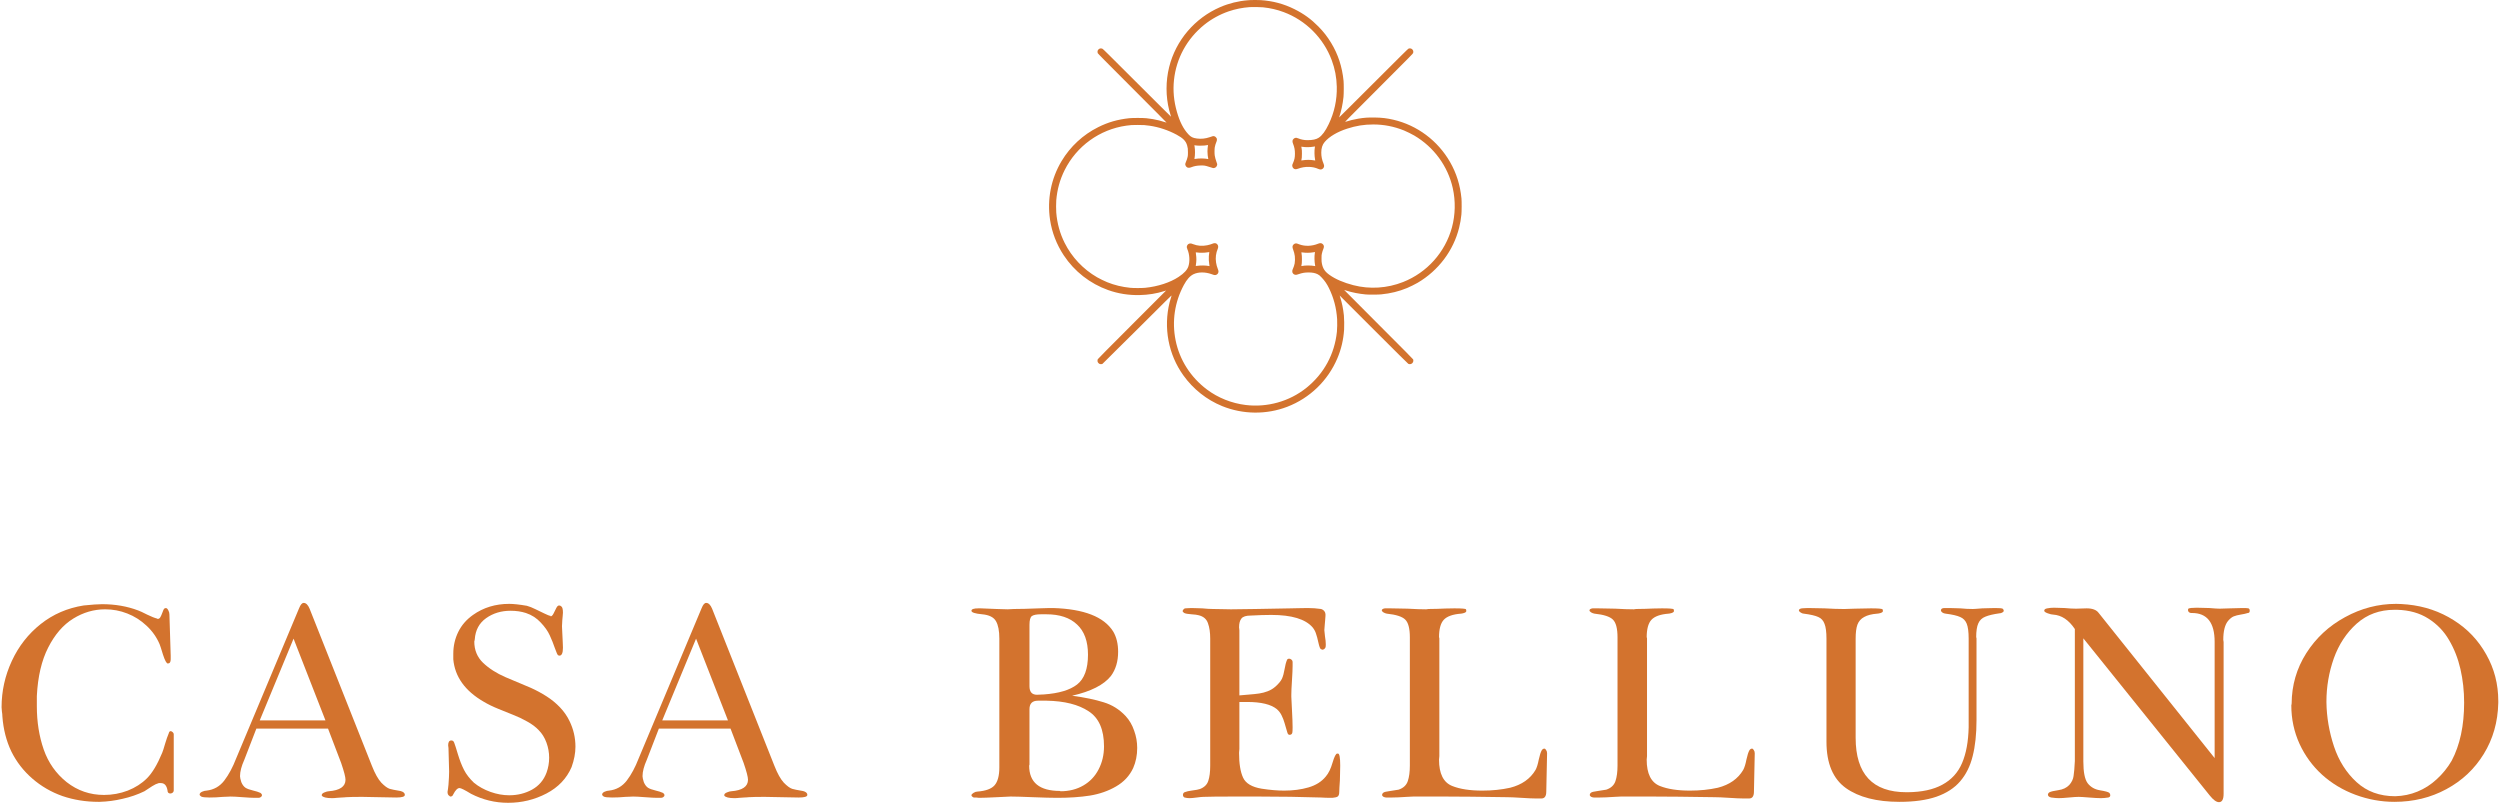 <?xml version="1.0" encoding="UTF-8"?> <svg xmlns="http://www.w3.org/2000/svg" width="1325" height="426" viewBox="0 0 1325 426" fill="none"><path fill-rule="evenodd" clip-rule="evenodd" d="M662.824 0.035C662.661 0.047 662.027 0.094 661.415 0.139C656.482 0.5 651.338 1.765 646.739 3.749C633.24 9.57 623.181 21.376 619.657 35.535C617.797 43.005 617.804 51.023 619.677 58.454C619.897 59.328 620.481 61.367 620.651 61.854C620.68 61.935 612.601 53.905 602.7 44.009C586.939 28.257 584.645 25.992 584.288 25.828C583.367 25.403 582.363 25.726 581.887 26.601C581.658 27.022 581.609 27.632 581.766 28.127C581.842 28.369 584.921 31.485 600.14 46.721C610.196 56.788 618.356 65.001 618.275 64.972C617.474 64.692 615.471 64.114 614.272 63.818C612.081 63.276 610.107 62.936 607.526 62.656C605.809 62.469 600.187 62.468 598.483 62.655C592.299 63.332 587.299 64.772 582.065 67.385C573.979 71.421 567.264 77.642 562.627 85.392C557.043 94.725 554.906 105.63 556.528 116.509C557.522 123.173 560.001 129.594 563.791 135.323C569.427 143.841 577.688 150.308 587.318 153.739C592.609 155.624 598.148 156.508 603.931 156.389C608.652 156.293 612.894 155.605 617.233 154.232L618.044 153.976L600.024 172.005C587.122 184.914 581.958 190.127 581.843 190.358C581.643 190.761 581.624 191.465 581.801 191.89C581.954 192.257 582.306 192.631 582.695 192.838C583.097 193.053 583.912 193.059 584.302 192.85C584.452 192.77 592.783 184.52 602.814 174.516C618.568 158.805 621.036 156.373 620.938 156.65C620.699 157.327 620.163 159.165 619.91 160.172C618.243 166.82 618.039 173.808 619.315 180.546C620.575 187.194 623.239 193.429 627.168 198.924C632.387 206.223 639.567 211.912 647.747 215.233C658.756 219.702 671.209 219.832 682.241 215.594C694.188 211.005 703.756 201.766 708.776 189.971C710.832 185.139 712.028 180.058 712.381 174.654C712.494 172.915 712.432 168.742 712.269 167.201C711.886 163.582 711.267 160.552 710.271 157.42L710.013 156.609L728.077 174.664C740.305 186.887 746.23 192.76 746.419 192.845C747.36 193.27 748.404 192.912 748.865 192.004C749.103 191.535 749.139 190.906 748.955 190.459C748.873 190.261 743.661 185.002 730.59 171.927C720.552 161.886 712.368 153.671 712.403 153.671C712.438 153.671 712.988 153.839 713.626 154.044C716.672 155.022 720.243 155.724 723.866 156.056C725.494 156.206 730.367 156.183 732.02 156.019C737.014 155.523 741.387 154.45 745.733 152.656C747.222 152.041 750.011 150.662 751.329 149.889C762.356 143.423 770.341 132.826 773.337 120.681C773.933 118.264 774.276 116.285 774.544 113.712C774.708 112.138 774.731 106.723 774.581 105.186C773.884 98.067 771.913 91.781 768.52 85.861C762.033 74.54 751.091 66.372 738.506 63.457C735.04 62.654 732.414 62.343 728.61 62.284C725.045 62.229 723.039 62.369 719.885 62.894C717.697 63.258 714.759 63.977 713.081 64.557C712.636 64.711 712.649 64.699 730.733 46.602C748.159 29.164 748.835 28.478 748.959 28.093C749.212 27.306 748.994 26.547 748.365 26.029C747.867 25.619 747.08 25.52 746.474 25.791C746.211 25.909 742.281 29.798 727.915 44.157C717.89 54.176 709.71 62.312 709.735 62.238C710.838 59.028 711.657 55.203 712.055 51.401C712.223 49.799 712.247 44.482 712.093 42.912C711.36 35.422 709.206 28.826 705.495 22.71C703.493 19.409 701.498 16.85 698.741 14.046C694.888 10.128 691.002 7.311 686.062 4.854C680.397 2.037 674.576 0.479 668.162 0.064C667.103 -0.005 663.589 -0.024 662.824 0.035ZM669.384 3.873C673.418 4.306 676.795 5.088 680.341 6.41C692.066 10.78 701.436 20.15 705.804 31.872C707.529 36.501 708.39 41.017 708.497 45.989C708.647 52.927 707.221 59.532 704.22 65.797C702.45 69.491 700.788 71.754 698.93 72.997C697.628 73.868 695.647 74.295 692.956 74.285C691.179 74.279 689.63 73.98 688.105 73.349C687.773 73.212 687.348 73.076 687.16 73.048C686.656 72.972 686.055 73.169 685.652 73.54C684.918 74.217 684.826 74.942 685.316 76.179C686.05 78.029 686.32 79.455 686.317 81.463C686.314 83.526 686.074 84.657 685.231 86.566C684.89 87.339 684.862 87.444 684.89 87.864C684.927 88.401 685.102 88.801 685.457 89.156C686.083 89.782 686.802 89.852 687.998 89.403C689.855 88.705 691.771 88.393 693.808 88.457C695.65 88.515 697.085 88.827 698.676 89.515C699.073 89.686 699.459 89.796 699.757 89.821C700.169 89.856 700.271 89.835 700.688 89.63C701.014 89.469 701.223 89.305 701.38 89.083C701.873 88.387 701.907 87.784 701.507 86.82C700.648 84.75 700.28 82.981 700.275 80.907C700.27 78.489 700.854 76.672 702.104 75.224C704.564 72.37 708.72 69.905 713.947 68.2C718.673 66.659 722.937 65.971 727.781 65.969C733.463 65.967 738.813 67.008 744.139 69.154C745.447 69.681 748.283 71.082 749.55 71.828C759.969 77.96 767.382 88.09 769.975 99.735C771.495 106.566 771.339 113.851 769.528 120.532C765.961 133.691 756.32 144.469 743.642 149.472C735.191 152.807 725.964 153.393 717.269 151.145C712.108 149.81 707.76 147.938 704.645 145.709C702.143 143.919 701.111 142.355 700.577 139.548C700.432 138.782 700.408 138.422 700.409 136.954C700.41 135.461 700.431 135.153 700.578 134.479C700.785 133.526 701.12 132.472 701.422 131.817C701.959 130.651 701.611 129.573 700.518 129.019C700.057 128.785 699.41 128.84 698.552 129.186C695.306 130.493 691.709 130.631 688.768 129.561C688.319 129.397 687.769 129.198 687.545 129.116C686.792 128.844 686.043 129.054 685.478 129.696C684.9 130.352 684.878 131.044 685.391 132.357C685.794 133.387 686.104 134.607 686.256 135.759C686.397 136.834 686.362 138.613 686.179 139.61C686.023 140.463 685.619 141.702 685.23 142.525C684.952 143.112 684.919 143.24 684.918 143.737C684.917 144.168 684.953 144.362 685.079 144.6C685.425 145.253 685.959 145.6 686.692 145.649C687.079 145.674 687.295 145.625 688.36 145.267C690.304 144.613 691.564 144.404 693.574 144.404C695.587 144.404 697.018 144.684 698.33 145.333C699.1 145.715 699.537 146.072 700.526 147.129C702.141 148.853 703.233 150.443 704.331 152.67C706.864 157.804 708.307 163.278 708.678 169.166C708.784 170.853 708.723 174.325 708.56 175.875C707.308 187.753 701.691 198.065 692.4 205.542C683.474 212.724 671.692 216.053 660.192 214.642C652.744 213.728 645.533 210.844 639.672 206.436C631.003 199.915 625.146 190.708 623.062 180.323C621.051 170.304 622.575 160.088 627.426 151.077C629.039 148.079 630.695 146.231 632.581 145.323C635.113 144.103 638.776 144.092 642.106 145.294C643.535 145.81 643.597 145.826 644.052 145.788C645.329 145.682 646.118 144.405 645.662 143.181C644.952 141.274 644.698 140.386 644.513 139.154C644.119 136.535 644.425 134.15 645.471 131.69C645.933 130.605 645.505 129.44 644.483 128.999C644.064 128.819 643.335 128.856 642.826 129.083C642.127 129.395 640.851 129.783 639.871 129.98C637.179 130.522 634.733 130.336 632.358 129.41C631.555 129.096 631.315 129.034 630.913 129.033C630.039 129.032 629.328 129.558 629.086 130.386C628.93 130.917 628.988 131.355 629.311 132.09C630.495 134.781 630.715 138.566 629.84 141.182C629.202 143.092 627.609 144.806 624.639 146.779C620.199 149.728 613.626 151.87 606.971 152.535C605.175 152.715 600.785 152.714 599.039 152.534C594.624 152.079 590.716 151.132 586.846 149.581C585.439 149.017 582.76 147.713 581.465 146.963C574.028 142.652 568.057 136.322 564.247 128.706C561.774 123.765 560.276 118.342 559.818 112.674C559.699 111.198 559.7 107.62 559.819 106.187C560.299 100.432 561.742 95.218 564.244 90.192C570.588 77.446 582.826 68.604 596.89 66.605C599.274 66.266 599.895 66.228 603.042 66.23C606.166 66.233 606.897 66.28 609.343 66.638C614.235 67.354 619.132 68.984 623.6 71.384C627.016 73.219 628.505 74.733 629.171 77.052C629.547 78.361 629.615 78.927 629.612 80.721C629.61 82.158 629.588 82.49 629.448 83.113C629.241 84.04 628.907 85.037 628.539 85.823C628.18 86.589 628.114 87.014 628.271 87.55C628.413 88.037 628.733 88.438 629.195 88.71C629.49 88.883 629.625 88.913 630.098 88.913C630.562 88.913 630.771 88.868 631.368 88.637C632.951 88.025 634.336 87.763 636.252 87.711C638.204 87.658 638.633 87.725 640.765 88.407C641.727 88.715 642.647 88.999 642.81 89.037C643.799 89.272 644.853 88.557 645.072 87.501C645.168 87.035 645.111 86.777 644.63 85.516C644.311 84.677 643.967 83.379 643.801 82.382C643.65 81.479 643.67 78.849 643.834 78.015C644.033 77.002 644.307 76.089 644.647 75.309C644.915 74.693 644.954 74.535 644.957 74.043C644.959 73.545 644.935 73.441 644.736 73.119C644.436 72.634 643.986 72.303 643.468 72.187C642.982 72.078 642.888 72.099 641.142 72.706C638.931 73.474 636.588 73.719 634.381 73.415C632.127 73.103 631.174 72.627 629.789 71.121C627.169 68.272 625.287 64.569 623.76 59.259C622.131 53.595 621.617 48.035 622.207 42.437C623.422 30.891 629.104 20.515 638.251 13.137C642.009 10.106 646.542 7.611 651.183 6.02C654.726 4.806 658.374 4.072 662.379 3.768C663.645 3.672 668.137 3.739 669.384 3.873ZM640.223 77.107C640.09 77.763 639.956 79.305 639.956 80.176C639.956 81.446 640.142 83.228 640.375 84.181C640.412 84.332 640.398 84.338 640.129 84.275C638.592 83.914 635.297 83.882 633.553 84.212C632.974 84.321 632.994 84.339 633.103 83.817C633.413 82.328 633.435 79.426 633.149 77.793C633.071 77.344 633.011 76.973 633.016 76.968C633.021 76.963 633.292 77.005 633.619 77.062C634.619 77.238 637.154 77.275 638.363 77.131C638.933 77.064 639.517 76.98 639.66 76.945C639.802 76.91 639.998 76.878 640.095 76.874C640.255 76.867 640.267 76.888 640.223 77.107ZM696.957 77.626C696.956 77.636 696.906 77.928 696.845 78.275C696.576 79.8 696.629 82.663 696.957 84.361C697.031 84.745 697.084 85.066 697.075 85.076C697.066 85.085 696.811 85.047 696.509 84.989C694.686 84.645 692.184 84.642 690.226 84.982C689.687 85.075 689.683 85.075 689.723 84.918C689.948 84.019 690.022 83.17 690.022 81.463C690.022 79.921 689.998 79.503 689.858 78.7C689.768 78.179 689.694 77.743 689.694 77.731C689.694 77.719 689.953 77.754 690.269 77.809C691.803 78.076 694.336 78.055 695.958 77.762C696.708 77.627 696.96 77.593 696.957 77.626ZM640.874 134.081C640.82 134.356 640.737 135.122 640.688 135.784C640.588 137.148 640.67 138.679 640.924 140.165C641.004 140.634 641.061 141.026 641.049 141.037C641.038 141.048 640.813 141.013 640.548 140.958C639.112 140.66 636.304 140.623 634.633 140.881C634.172 140.952 633.779 140.993 633.759 140.973C633.739 140.953 633.773 140.641 633.835 140.28C634.147 138.467 634.159 136.781 633.873 134.813C633.791 134.247 633.741 133.767 633.762 133.746C633.783 133.725 634.054 133.749 634.364 133.799C635.883 134.044 638.333 134.015 639.956 133.734C641.089 133.537 640.987 133.498 640.874 134.081ZM696.957 133.599C696.956 133.609 696.906 133.901 696.845 134.248C696.576 135.773 696.629 138.636 696.957 140.334C697.031 140.717 697.087 141.036 697.081 141.043C697.075 141.05 696.92 141.026 696.736 140.989C694.846 140.616 691.642 140.615 689.987 140.987C689.695 141.052 689.683 141.048 689.722 140.893C689.954 139.968 690.023 139.157 690.018 137.398C690.014 135.862 689.986 135.393 689.857 134.658C689.771 134.17 689.715 133.757 689.732 133.74C689.749 133.724 690.022 133.749 690.34 133.797C692.039 134.055 694.321 134.029 695.958 133.735C696.709 133.599 696.96 133.565 696.957 133.599Z" fill="#D3732E"></path><path d="M92.084 418.858C92.084 419.368 91.886 419.793 91.489 420.133C91.093 420.416 90.696 420.557 90.3 420.557C89.28 420.557 88.77 419.991 88.77 418.858C88.317 416.309 87.156 415.035 85.287 415.035H84.183C83.106 415.318 81.945 415.856 80.699 416.649C79.51 417.442 78.122 418.348 76.536 419.368C72.911 421.124 69.06 422.455 64.981 423.361C60.96 424.324 56.882 424.862 52.747 424.975H52.237C45.497 424.975 39.125 423.956 33.121 421.917C27.174 419.821 21.85 416.734 17.148 412.656C12.447 408.578 8.737 403.792 6.019 398.298C3.356 392.747 1.771 386.545 1.261 379.691C1.261 378.898 1.176 378.02 1.006 377.057C0.893 376.094 0.836 375.358 0.836 374.848C0.836 366.296 2.648 358.111 6.273 350.295C9.898 342.478 14.996 335.965 21.566 330.754C28.137 325.543 35.727 322.258 44.336 320.898C48.754 320.445 52.011 320.218 54.106 320.218C61.017 320.218 67.389 321.323 73.223 323.532C74.186 323.872 75.772 324.608 77.981 325.741C80.189 326.817 81.974 327.525 83.333 327.865L83.503 328.035C84.126 328.035 84.607 327.752 84.947 327.185C85.287 326.619 85.655 325.798 86.052 324.721C86.448 323.589 86.76 322.881 86.986 322.597C87.439 322.371 87.723 322.258 87.836 322.258C88.346 322.258 88.799 322.654 89.195 323.447C89.592 324.183 89.79 324.891 89.79 325.571L90.47 347.491V349.445C90.47 350.918 89.96 351.654 88.94 351.654C88.261 351.654 87.411 350.096 86.392 346.981C85.429 343.809 84.834 341.968 84.607 341.459C83.022 337.72 80.699 334.435 77.641 331.603C74.639 328.771 71.24 326.619 67.445 325.146C63.707 323.674 59.799 322.937 55.721 322.937C49.773 322.937 44.138 324.58 38.813 327.865C33.489 331.15 29.071 336.248 25.56 343.158C22.048 350.011 20.037 358.592 19.527 368.901V374.339C19.527 382.608 20.745 390.255 23.181 397.278C25.616 404.245 29.666 409.994 35.33 414.525C41.107 419.056 47.706 421.322 55.126 421.322C59.487 421.322 63.679 420.557 67.7 419.028C71.722 417.442 75.12 415.261 77.895 412.486C80.728 409.654 83.418 405.151 85.967 398.977C86.363 398.014 86.873 396.428 87.496 394.219C88.176 391.954 88.827 390.085 89.45 388.612C89.62 387.876 89.96 387.508 90.47 387.508C90.753 387.508 91.093 387.677 91.489 388.017C91.886 388.357 92.084 388.725 92.084 389.122V418.858Z" fill="#D3732E"></path><path d="M137.66 381.815H172.494L155.587 338.485L137.66 381.815ZM173.854 386.148H135.876L129.504 402.631C127.975 406.029 127.21 408.946 127.21 411.382C127.21 412.005 127.437 413.052 127.89 414.525C128.456 415.884 129.193 416.876 130.099 417.499C131.005 418.065 132.308 418.547 134.007 418.943C135.706 419.34 137.037 419.764 138 420.217C138.567 420.614 138.85 421.039 138.85 421.492C138.85 421.832 138.652 422.143 138.255 422.426C137.915 422.71 137.491 422.851 136.981 422.851H135.027C133.611 422.851 131.458 422.738 128.57 422.511C125.681 422.285 123.557 422.172 122.198 422.172C121.518 422.172 120.923 422.2 120.413 422.257C119.96 422.257 119.196 422.285 118.119 422.342C117.043 422.398 115.854 422.483 114.551 422.596C113.248 422.653 112.087 422.681 111.068 422.681C108.745 422.681 107.273 422.511 106.65 422.172C106.083 421.775 105.8 421.435 105.8 421.152C105.8 420.529 106.225 420.019 107.074 419.623C107.981 419.226 108.774 419.028 109.453 419.028C113.362 418.575 116.505 416.791 118.884 413.676C121.263 410.56 123.359 406.652 125.171 401.951L158.561 322.258C159.297 320.445 160.09 319.539 160.94 319.539C162.186 319.539 163.234 320.558 164.083 322.597L197.133 405.944C198.719 409.966 200.362 412.911 202.061 414.78C203.817 416.592 205.318 417.697 206.564 418.093C207.81 418.433 209.311 418.745 211.067 419.028C212.879 419.255 213.984 419.764 214.38 420.557C214.493 420.671 214.55 420.926 214.55 421.322C214.55 422.228 213.049 422.681 210.047 422.681C208.008 422.681 204.949 422.625 200.871 422.511C196.793 422.398 193.82 422.342 191.95 422.342C188.099 422.342 185.267 422.398 183.454 422.511C183.171 422.511 182.888 422.54 182.605 422.596C182.322 422.596 181.783 422.625 180.991 422.681C180.254 422.738 179.433 422.795 178.527 422.851C177.62 422.965 176.771 423.021 175.978 423.021C172.976 423.021 171.163 422.568 170.54 421.662V421.322C170.54 420.812 171.022 420.359 171.985 419.963C172.948 419.566 173.684 419.368 174.194 419.368C180.141 418.915 183.115 416.876 183.115 413.251C183.115 411.835 182.35 408.889 180.821 404.415L173.854 386.148Z" fill="#D3732E"></path><path d="M239.226 392.435C239.962 392.435 240.472 392.86 240.755 393.71C241.095 394.559 241.747 396.598 242.71 399.827C243.672 402.999 244.749 405.746 245.938 408.068C247.128 410.39 248.883 412.656 251.206 414.865C253.698 416.904 256.615 418.518 259.957 419.708C263.298 420.897 266.612 421.492 269.897 421.492C274.315 421.492 278.336 420.501 281.961 418.518C285.643 416.479 288.22 413.449 289.693 409.427C290.599 406.879 291.052 404.273 291.052 401.611C291.052 398.836 290.571 396.145 289.608 393.54C288.645 390.934 287.286 388.754 285.53 386.998C283.944 385.299 281.905 383.769 279.413 382.41C276.92 380.994 274.485 379.833 272.106 378.926C269.784 377.964 267.122 376.887 264.12 375.698C261.174 374.509 258.569 373.234 256.303 371.875C246.448 366.154 241.095 358.677 240.246 349.445V346.471C240.246 342.337 241.124 338.485 242.879 334.917C244.635 331.348 247.241 328.346 250.696 325.911C256.19 322.003 262.59 320.049 269.897 320.049C272.163 320.049 275.278 320.388 279.243 321.068C280.659 321.465 282.16 322.059 283.746 322.852C285.332 323.589 286.918 324.353 288.503 325.146C290.089 325.939 291.194 326.364 291.817 326.421V326.676C292.327 326.676 292.836 326.194 293.346 325.231C293.856 324.268 294.337 323.305 294.791 322.342C295.244 321.38 295.753 320.898 296.32 320.898C296.773 320.898 297.169 321.068 297.509 321.408C298.076 321.804 298.359 322.909 298.359 324.721C298.359 325.231 298.302 325.967 298.189 326.93C298.076 327.893 298.019 328.488 298.019 328.715C298.019 329.394 297.991 329.961 297.934 330.414C297.934 330.867 297.906 331.348 297.849 331.858C297.849 332.708 297.906 333.926 298.019 335.511C298.132 337.097 298.189 338.259 298.189 338.995C298.246 339.618 298.274 340.213 298.274 340.779C298.331 341.345 298.359 342.195 298.359 343.328C298.359 346.103 297.736 347.491 296.49 347.491C296.433 347.434 296.348 347.406 296.235 347.406C296.178 347.349 296.037 347.321 295.81 347.321C295.47 347.094 294.904 345.848 294.111 343.583C293.318 341.26 292.412 338.995 291.392 336.786C290.373 334.52 288.758 332.226 286.549 329.904C284.397 327.582 281.792 325.911 278.733 324.891C276.297 324.098 273.579 323.702 270.577 323.702C265.649 323.702 261.344 325.005 257.663 327.61C253.981 330.216 251.97 333.954 251.63 338.825C251.63 338.882 251.602 339.051 251.545 339.335C251.489 339.561 251.432 339.788 251.376 340.014C251.376 344.546 252.933 348.312 256.048 351.314C259.22 354.316 263.157 356.837 267.858 358.876C272.559 360.858 277.062 362.756 281.367 364.568C284.255 365.871 287.031 367.372 289.693 369.071C292.355 370.77 294.734 372.724 296.83 374.933C298.925 377.142 300.596 379.55 301.842 382.155C303.938 386.46 304.986 390.991 304.986 395.749C304.986 399.147 304.306 402.744 302.947 406.539C300.341 412.599 295.895 417.272 289.608 420.557C283.321 423.842 276.552 425.485 269.302 425.485C262.392 425.485 255.85 423.899 249.676 420.727C246.335 418.688 244.295 417.669 243.559 417.669C242.483 417.669 241.378 418.773 240.246 420.982C239.962 421.775 239.453 422.172 238.716 422.172C238.716 422.172 238.631 422.143 238.461 422.087C238.348 421.973 238.263 421.888 238.207 421.832C237.527 421.492 237.187 420.784 237.187 419.708C237.187 419.651 237.272 419.113 237.442 418.093C237.612 417.017 237.697 416.281 237.697 415.884C237.923 412.939 238.037 410.617 238.037 408.918C238.037 407.615 237.98 405.548 237.867 402.716C237.753 399.884 237.697 397.788 237.697 396.428C237.697 396.202 237.669 395.975 237.612 395.749C237.612 395.466 237.584 395.211 237.527 394.984C237.527 393.285 238.093 392.435 239.226 392.435Z" fill="#D3732E"></path><path d="M350.987 381.815H385.821L368.914 338.485L350.987 381.815ZM387.181 386.148H349.203L342.831 402.631C341.302 406.029 340.537 408.946 340.537 411.382C340.537 412.005 340.764 413.052 341.217 414.525C341.783 415.884 342.519 416.876 343.426 417.499C344.332 418.065 345.635 418.547 347.334 418.943C349.033 419.34 350.364 419.764 351.327 420.217C351.893 420.614 352.177 421.039 352.177 421.492C352.177 421.832 351.978 422.143 351.582 422.426C351.242 422.71 350.817 422.851 350.307 422.851H348.353C346.937 422.851 344.785 422.738 341.896 422.511C339.008 422.285 336.884 422.172 335.524 422.172C334.845 422.172 334.25 422.2 333.74 422.257C333.287 422.257 332.522 422.285 331.446 422.342C330.37 422.398 329.181 422.483 327.878 422.596C326.575 422.653 325.414 422.681 324.394 422.681C322.072 422.681 320.599 422.511 319.976 422.172C319.41 421.775 319.127 421.435 319.127 421.152C319.127 420.529 319.552 420.019 320.401 419.623C321.307 419.226 322.1 419.028 322.78 419.028C326.688 418.575 329.832 416.791 332.211 413.676C334.59 410.56 336.685 406.652 338.498 401.951L371.888 322.258C372.624 320.445 373.417 319.539 374.266 319.539C375.513 319.539 376.56 320.558 377.41 322.597L410.46 405.944C412.046 409.966 413.688 412.911 415.388 414.78C417.143 416.592 418.644 417.697 419.89 418.093C421.137 418.433 422.638 418.745 424.393 419.028C426.206 419.255 427.31 419.764 427.707 420.557C427.82 420.671 427.877 420.926 427.877 421.322C427.877 422.228 426.376 422.681 423.374 422.681C421.335 422.681 418.276 422.625 414.198 422.511C410.12 422.398 407.146 422.342 405.277 422.342C401.426 422.342 398.594 422.398 396.781 422.511C396.498 422.511 396.215 422.54 395.931 422.596C395.648 422.596 395.11 422.625 394.317 422.681C393.581 422.738 392.76 422.795 391.853 422.851C390.947 422.965 390.098 423.021 389.305 423.021C386.303 423.021 384.49 422.568 383.867 421.662V421.322C383.867 420.812 384.348 420.359 385.311 419.963C386.274 419.566 387.011 419.368 387.52 419.368C393.468 418.915 396.441 416.876 396.441 413.251C396.441 411.835 395.677 408.889 394.147 404.415L387.181 386.148Z" fill="#D3732E"></path><path d="M545.622 405.264L545.453 405.774C545.453 414.723 550.918 419.198 561.85 419.198L562.02 419.368C566.608 419.368 570.658 418.348 574.169 416.309C577.681 414.27 580.371 411.438 582.241 407.813C584.166 404.132 585.129 400.053 585.129 395.579C585.129 386.686 582.411 380.484 576.973 376.972C571.592 373.404 564.172 371.535 554.713 371.365H550.125C547.123 371.365 545.622 372.866 545.622 375.868V405.264ZM529.65 338.485C529.65 334.35 529.055 331.263 527.866 329.224C526.676 327.129 524.241 325.911 520.559 325.571C516.764 325.231 514.867 324.608 514.867 323.702C514.867 322.852 516.084 322.427 518.52 322.427H519.879C523.051 322.541 525.827 322.654 528.205 322.767C530.641 322.881 532.623 322.937 534.153 322.937C534.719 322.881 535.229 322.852 535.682 322.852C536.135 322.796 536.73 322.767 537.466 322.767C538.769 322.767 540.666 322.739 543.159 322.682C545.651 322.569 548.115 322.484 550.55 322.427C553.042 322.314 554.94 322.258 556.243 322.258H558.197C574.509 322.767 585.101 326.902 589.972 334.662C591.728 337.607 592.606 341.204 592.606 345.452C592.606 350.55 591.331 354.826 588.783 358.281C585.044 362.982 578.191 366.466 568.222 368.731C574.906 369.637 580.485 370.799 584.959 372.215C589.434 373.574 593.314 376.009 596.599 379.521C598.581 381.674 600.082 384.251 601.102 387.253C602.178 390.198 602.716 393.257 602.716 396.428C602.716 400.28 602.008 403.82 600.592 407.049C598.666 411.183 595.636 414.44 591.501 416.819C587.423 419.198 582.807 420.812 577.653 421.662C572.555 422.455 566.806 422.851 560.406 422.851C557.29 422.851 552.957 422.738 547.407 422.511C541.856 422.285 538.061 422.172 536.022 422.172H535.512C535.172 422.172 532.793 422.285 528.375 422.511C523.957 422.738 520.786 422.851 518.86 422.851C518.293 422.795 517.784 422.738 517.33 422.681C516.877 422.681 516.453 422.681 516.056 422.681C515.263 422.285 514.867 421.888 514.867 421.492C514.867 421.095 515.235 420.671 515.971 420.217C516.707 419.764 517.387 419.538 518.01 419.538C522.428 419.198 525.458 418.093 527.101 416.224C528.8 414.299 529.65 411.127 529.65 406.709V338.485ZM553.269 368.051C561.199 367.485 567.061 365.729 570.856 362.784C574.707 359.782 576.633 354.514 576.633 346.981C576.633 339.901 574.707 334.577 570.856 331.009C567.061 327.384 561.623 325.571 554.543 325.571H551.74C549.417 325.571 547.803 325.883 546.897 326.506C546.047 327.129 545.622 328.686 545.622 331.178V363.718C545.622 366.72 546.953 368.221 549.616 368.221C550.239 368.165 550.805 368.136 551.315 368.136C551.825 368.08 552.476 368.051 553.269 368.051Z" fill="#D3732E"></path><path d="M656.874 396.938C656.874 397.335 656.845 397.675 656.789 397.958C656.789 398.241 656.76 398.581 656.704 398.977C656.704 404.698 657.412 409.088 658.828 412.146C660.244 415.205 663.529 417.159 668.683 418.009C673.101 418.688 677.066 419.028 680.578 419.028C685.336 419.028 689.64 418.462 693.492 417.329C697.4 416.196 700.459 414.27 702.668 411.551C704.14 409.852 705.33 407.417 706.236 404.245C707.199 401.016 708.02 399.402 708.7 399.402H709.21C709.946 399.515 710.314 401.639 710.314 405.774C710.314 407.587 710.286 408.974 710.229 409.937C710.229 410.9 710.201 412.118 710.144 413.591C710.088 415.007 710.003 416.281 709.889 417.414C709.833 418.547 709.804 419.311 709.804 419.708C709.804 420.954 709.521 421.775 708.955 422.172C708.445 422.511 707.51 422.738 706.151 422.851C703.489 422.851 701.507 422.795 700.204 422.681C689.442 422.342 678.539 422.172 667.494 422.172H652.541C645.914 422.172 640.986 422.228 637.758 422.342C637.134 422.342 635.973 422.455 634.274 422.681C632.575 422.908 631.3 423.021 630.451 423.021C629.601 423.021 628.723 422.908 627.817 422.681C627.251 422.398 626.967 421.945 626.967 421.322C626.967 420.642 627.251 420.161 627.817 419.878C628.78 419.481 630.168 419.17 631.98 418.943C633.849 418.717 635.18 418.462 635.973 418.178C638.296 417.272 639.768 415.828 640.391 413.845C641.071 411.863 641.411 409.173 641.411 405.774V338.485C641.411 335.2 641.014 332.481 640.221 330.329C639.485 328.12 637.842 326.704 635.294 326.081C634.557 325.854 633.283 325.684 631.47 325.571C629.658 325.458 628.383 325.231 627.647 324.891C627.081 324.495 626.798 324.155 626.798 323.872C626.798 323.645 626.939 323.362 627.222 323.022C627.562 322.626 627.874 322.427 628.157 322.427C628.667 322.371 629.148 322.342 629.601 322.342C630.054 322.286 630.677 322.258 631.47 322.258C632.773 322.258 633.764 322.286 634.444 322.342C635.18 322.342 636.087 322.371 637.163 322.427C638.296 322.484 639.372 322.569 640.391 322.682C641.467 322.739 642.317 322.767 642.94 322.767C645.036 322.767 646.735 322.796 648.038 322.852C649.397 322.852 650.841 322.881 652.371 322.937C655.826 322.937 660.187 322.881 665.455 322.767C670.722 322.654 676.924 322.541 684.061 322.427C685.534 322.371 686.865 322.342 688.054 322.342C689.3 322.286 690.971 322.258 693.067 322.258C695.503 322.258 697.882 322.427 700.204 322.767C701.563 323.22 702.328 324.098 702.498 325.401V326.421C702.498 326.93 702.441 327.695 702.328 328.715C702.271 329.677 702.186 330.669 702.073 331.688C701.96 332.708 701.903 333.472 701.903 333.982C701.903 334.492 702.016 335.596 702.243 337.296C702.526 338.938 702.668 340.326 702.668 341.459C702.668 342.365 702.611 342.931 702.498 343.158C702.101 343.951 701.507 344.347 700.714 344.347C700.714 344.347 700.629 344.291 700.459 344.177C700.289 344.064 700.147 344.008 700.034 344.008C699.637 343.781 699.213 342.648 698.759 340.609C698.306 338.513 697.882 336.927 697.485 335.851C697.145 334.718 696.55 333.614 695.701 332.538C691.906 328.12 684.599 325.911 673.781 325.911C670.666 325.911 667.012 326.024 662.821 326.251C660.442 326.251 658.828 326.76 657.978 327.78C657.129 328.8 656.704 330.385 656.704 332.538C656.76 332.764 656.789 332.991 656.789 333.217C656.845 333.444 656.874 333.756 656.874 334.152V368.561C658.007 368.448 659.649 368.306 661.801 368.136C664.01 367.967 665.88 367.768 667.409 367.542C668.938 367.315 670.439 366.919 671.912 366.352C673.384 365.786 674.744 364.965 675.99 363.888C677.746 362.302 678.907 360.886 679.473 359.64C680.04 358.338 680.493 356.667 680.833 354.628C681.173 352.589 681.597 350.974 682.107 349.785C682.277 349.332 682.674 349.105 683.297 349.105C683.693 349.105 684.09 349.275 684.486 349.615C684.883 349.955 685.081 350.351 685.081 350.804V353.098C685.081 354.628 684.967 357.148 684.741 360.66C684.514 364.172 684.401 366.692 684.401 368.221V369.241C684.401 369.694 684.514 372.016 684.741 376.208C684.967 380.399 685.081 383.486 685.081 385.468C685.081 387.054 685.024 388.046 684.911 388.442C684.684 389.122 684.203 389.462 683.466 389.462C682.9 389.462 682.504 389.037 682.277 388.187C681.711 386.318 681.229 384.676 680.833 383.259C680.436 381.843 679.926 380.512 679.303 379.266C678.737 378.02 677.887 376.887 676.755 375.868C673.639 373.319 668.4 372.045 661.037 372.045H656.874V396.938Z" fill="#D3732E"></path><path d="M762.857 400.761C762.857 401.101 762.829 401.413 762.772 401.696C762.772 401.979 762.744 402.291 762.687 402.631C762.687 410.051 765.01 414.695 769.654 416.564C773.732 418.207 779.057 419.028 785.627 419.028C790.894 419.028 795.822 418.518 800.41 417.499C806.584 415.913 811.059 412.769 813.834 408.068C814.514 406.822 815.08 405.009 815.533 402.631C816.043 400.252 816.581 398.581 817.147 397.618C817.544 397.051 817.997 396.768 818.507 396.768C818.847 396.768 819.158 397.023 819.441 397.533C819.781 397.986 819.951 398.552 819.951 399.232V399.402L819.526 419.538C819.526 421.973 818.677 423.191 816.977 423.191H814.004C812.361 423.191 809.812 423.078 806.357 422.851C802.902 422.625 800.353 422.511 798.711 422.511C784.324 422.285 773.534 422.172 766.341 422.172H748.924C748.131 422.172 746.998 422.228 745.525 422.342C744.053 422.398 742.58 422.483 741.107 422.596C739.691 422.653 738.587 422.681 737.794 422.681H734.65C734.31 422.681 733.857 422.568 733.291 422.342C732.781 422.058 732.526 421.718 732.526 421.322C732.526 420.812 732.781 420.387 733.291 420.048C733.687 419.764 734.735 419.509 736.435 419.283C738.19 419 739.805 418.745 741.277 418.518C743.769 417.669 745.384 416.168 746.12 414.015C746.856 411.863 747.225 409.116 747.225 405.774V337.805C747.225 333.104 746.403 329.961 744.761 328.375C743.175 326.789 739.918 325.741 734.99 325.231C734.367 325.118 733.772 324.891 733.206 324.551C732.64 324.155 732.356 323.815 732.356 323.532C732.356 322.966 732.894 322.597 733.971 322.427H737.114C739.04 322.427 740.569 322.456 741.702 322.512C742.835 322.512 744.279 322.541 746.035 322.597C747.848 322.654 749.66 322.739 751.473 322.852C753.342 322.909 754.814 322.937 755.891 322.937C756.117 322.881 756.315 322.852 756.485 322.852C756.655 322.796 756.853 322.767 757.08 322.767C757.76 322.767 759.346 322.739 761.838 322.682C764.387 322.569 765.831 322.512 766.171 322.512C766.567 322.456 768.125 322.427 770.844 322.427C774.752 322.427 776.791 322.597 776.961 322.937C777.074 323.107 777.131 323.419 777.131 323.872C777.131 324.268 776.734 324.608 775.941 324.891C775.148 325.118 774.61 325.231 774.327 325.231C769.909 325.571 766.851 326.676 765.151 328.545C763.509 330.357 762.687 333.444 762.687 337.805C762.801 337.805 762.857 338.032 762.857 338.485V400.761Z" fill="#D3732E"></path><path d="M872.919 400.761C872.919 401.101 872.891 401.413 872.834 401.696C872.834 401.979 872.806 402.291 872.749 402.631C872.749 410.051 875.072 414.695 879.716 416.564C883.794 418.207 889.118 419.028 895.689 419.028C900.956 419.028 905.884 418.518 910.472 417.499C916.646 415.913 921.12 412.769 923.896 408.068C924.575 406.822 925.142 405.009 925.595 402.631C926.105 400.252 926.643 398.581 927.209 397.618C927.606 397.051 928.059 396.768 928.569 396.768C928.908 396.768 929.22 397.023 929.503 397.533C929.843 397.986 930.013 398.552 930.013 399.232V399.402L929.588 419.538C929.588 421.973 928.739 423.191 927.039 423.191H924.066C922.423 423.191 919.874 423.078 916.419 422.851C912.964 422.625 910.415 422.511 908.773 422.511C894.386 422.285 883.596 422.172 876.403 422.172H858.986C858.193 422.172 857.06 422.228 855.587 422.342C854.115 422.398 852.642 422.483 851.169 422.596C849.753 422.653 848.649 422.681 847.856 422.681H844.712C844.372 422.681 843.919 422.568 843.353 422.342C842.843 422.058 842.588 421.718 842.588 421.322C842.588 420.812 842.843 420.387 843.353 420.048C843.749 419.764 844.797 419.509 846.496 419.283C848.252 419 849.866 418.745 851.339 418.518C853.831 417.669 855.446 416.168 856.182 414.015C856.918 411.863 857.286 409.116 857.286 405.774V337.805C857.286 333.104 856.465 329.961 854.823 328.375C853.237 326.789 849.98 325.741 845.052 325.231C844.429 325.118 843.834 324.891 843.268 324.551C842.701 324.155 842.418 323.815 842.418 323.532C842.418 322.966 842.956 322.597 844.032 322.427H847.176C849.102 322.427 850.631 322.456 851.764 322.512C852.897 322.512 854.341 322.541 856.097 322.597C857.909 322.654 859.722 322.739 861.534 322.852C863.404 322.909 864.876 322.937 865.952 322.937C866.179 322.881 866.377 322.852 866.547 322.852C866.717 322.796 866.915 322.767 867.142 322.767C867.822 322.767 869.407 322.739 871.9 322.682C874.448 322.569 875.893 322.512 876.233 322.512C876.629 322.456 878.187 322.427 880.906 322.427C884.814 322.427 886.853 322.597 887.023 322.937C887.136 323.107 887.193 323.419 887.193 323.872C887.193 324.268 886.796 324.608 886.003 324.891C885.21 325.118 884.672 325.231 884.389 325.231C879.971 325.571 876.912 326.676 875.213 328.545C873.571 330.357 872.749 333.444 872.749 337.805C872.863 337.805 872.919 338.032 872.919 338.485V400.761Z" fill="#D3732E"></path><path d="M968.028 338.485C968.028 334.973 967.688 332.368 967.008 330.669C966.385 328.913 965.281 327.695 963.695 327.015C962.109 326.279 959.532 325.684 955.963 325.231C955.51 325.231 954.972 325.033 954.349 324.636C953.726 324.24 953.415 323.872 953.415 323.532C953.415 322.966 953.924 322.597 954.944 322.427C955.397 322.371 955.822 322.342 956.218 322.342C956.671 322.286 957.351 322.258 958.257 322.258C960.126 322.258 961.599 322.286 962.675 322.342C963.808 322.342 965.252 322.371 967.008 322.427C968.821 322.484 970.633 322.569 972.446 322.682C974.315 322.739 975.788 322.767 976.864 322.767H977.883C977.713 322.767 979.413 322.711 982.981 322.597C986.549 322.484 989.438 322.427 991.647 322.427C995.385 322.427 997.424 322.597 997.764 322.937C997.877 323.107 997.934 323.419 997.934 323.872C997.934 324.268 997.538 324.608 996.745 324.891C995.952 325.118 995.357 325.231 994.96 325.231C992.015 325.458 989.693 326.052 987.994 327.015C986.294 327.922 985.105 329.281 984.425 331.093C983.802 332.849 983.491 335.313 983.491 338.485V390.991C983.491 410.249 992.468 419.878 1010.42 419.878H1011.02C1018.55 419.821 1024.7 418.49 1029.45 415.884C1034.27 413.279 1037.75 409.456 1039.9 404.415C1042.06 399.374 1043.22 393.058 1043.39 385.468V338.485C1043.39 334.917 1043.05 332.283 1042.37 330.584C1041.69 328.884 1040.53 327.695 1038.89 327.015C1037.3 326.279 1034.72 325.684 1031.15 325.231C1030.53 325.175 1029.96 324.976 1029.45 324.636C1028.94 324.24 1028.69 323.872 1028.69 323.532C1028.69 322.682 1029.34 322.258 1030.64 322.258H1033.11C1034.47 322.258 1035.52 322.286 1036.25 322.342C1036.99 322.342 1037.89 322.371 1038.97 322.427C1040.05 322.484 1041.18 322.569 1042.37 322.682C1043.56 322.739 1044.63 322.767 1045.6 322.767C1045.77 322.767 1046.33 322.739 1047.3 322.682C1048.26 322.569 1049.36 322.484 1050.61 322.427C1051.86 322.371 1052.9 322.342 1053.75 322.342C1054.66 322.286 1055.88 322.258 1057.41 322.258C1059.62 322.258 1060.95 322.371 1061.4 322.597C1061.8 322.937 1061.99 323.305 1061.99 323.702C1061.99 324.042 1061.74 324.353 1061.23 324.636C1060.72 324.92 1060.21 325.061 1059.7 325.061C1056.47 325.514 1053.98 326.109 1052.22 326.845C1050.47 327.525 1049.22 328.715 1048.49 330.414C1047.75 332.056 1047.38 334.52 1047.38 337.805C1047.49 337.805 1047.55 338.032 1047.55 338.485V381.645C1047.55 389.065 1046.87 395.437 1045.51 400.761C1044.21 406.029 1042 410.475 1038.89 414.1C1035.83 417.669 1031.64 420.387 1026.31 422.257C1021.04 424.069 1014.53 424.975 1006.77 424.975C994.649 424.975 985.162 422.54 978.308 417.669C971.455 412.741 968.028 404.556 968.028 393.115V338.485Z" fill="#D3732E"></path><path d="M1104.17 403.565C1104.17 409.229 1104.94 413.081 1106.47 415.12C1108.05 417.159 1110.23 418.405 1113.01 418.858C1115.78 419.311 1117.43 419.764 1117.94 420.217C1118.28 420.557 1118.45 420.982 1118.45 421.492C1118.45 422.115 1118.11 422.511 1117.43 422.681C1115.95 422.908 1114.62 423.021 1113.43 423.021C1112.07 423.021 1110.01 422.908 1107.23 422.681C1104.46 422.455 1102.61 422.342 1101.71 422.342C1100.63 422.342 1098.91 422.455 1096.53 422.681C1094.15 422.908 1092.36 423.021 1091.17 423.021C1090.15 423.021 1088.79 422.908 1087.1 422.681C1085.96 422.398 1085.4 421.888 1085.4 421.152C1085.4 420.699 1085.68 420.274 1086.25 419.878C1087.1 419.481 1088.68 419.113 1091 418.773C1093.38 418.433 1095.28 417.527 1096.7 416.054C1098 414.582 1098.76 412.996 1098.99 411.297C1099.27 409.541 1099.5 406.907 1099.67 403.395V333.387C1096.44 328.573 1092.62 326.024 1088.2 325.741C1087.52 325.741 1086.56 325.514 1085.31 325.061C1084.07 324.608 1083.44 324.155 1083.44 323.702C1083.44 323.022 1083.98 322.597 1085.06 322.427C1086.19 322.201 1087.35 322.088 1088.54 322.088C1089.84 322.088 1090.83 322.116 1091.51 322.173C1092.25 322.173 1093.16 322.201 1094.23 322.258C1095.31 322.314 1096.41 322.399 1097.55 322.512C1098.68 322.569 1099.61 322.597 1100.35 322.597C1101.31 322.541 1102.19 322.512 1102.98 322.512C1103.78 322.456 1104.77 322.427 1105.96 322.427C1109.02 322.427 1111.14 323.249 1112.33 324.891L1173.76 401.781V340.184C1173.76 329.989 1169.76 324.891 1161.78 324.891H1161.27C1160.93 324.891 1160.56 324.75 1160.16 324.467C1159.82 324.127 1159.65 323.815 1159.65 323.532C1159.65 322.909 1159.71 322.597 1159.82 322.597C1160.39 322.258 1161.86 322.088 1164.24 322.088C1165.77 322.088 1166.96 322.116 1167.81 322.173C1168.66 322.173 1169.71 322.201 1170.95 322.258C1172.2 322.314 1173.33 322.399 1174.35 322.512C1175.37 322.569 1176.05 322.597 1176.39 322.597C1177.01 322.597 1178.85 322.541 1181.91 322.427C1184.97 322.314 1187.18 322.258 1188.54 322.258C1190.29 322.258 1191.34 322.314 1191.68 322.427C1192.14 322.597 1192.36 323.022 1192.36 323.702C1192.36 324.495 1192.02 324.891 1191.34 324.891C1190.27 325.231 1188.99 325.514 1187.52 325.741C1186.1 325.967 1184.89 326.279 1183.87 326.676C1182.9 327.072 1181.91 327.865 1180.89 329.054C1179.19 331.093 1178.34 334.464 1178.34 339.165C1178.4 339.335 1178.43 339.505 1178.43 339.675C1178.49 339.844 1178.51 340.071 1178.51 340.354V420.727C1178.51 423.673 1177.69 425.145 1176.05 425.145C1174.69 425.145 1173.08 423.984 1171.21 421.662L1104.17 338.315V403.565Z" fill="#D3732E"></path><path d="M1214.57 372.894C1214.63 363.152 1217.21 354.259 1222.31 346.217C1227.46 338.117 1234.31 331.745 1242.87 327.1C1251.42 322.399 1260.45 320.049 1269.97 320.049C1271.5 320.049 1273.51 320.162 1276 320.388C1285.01 321.295 1293.16 324.07 1300.47 328.715C1307.78 333.302 1313.53 339.363 1317.72 346.896C1321.96 354.373 1324.09 362.586 1324.09 371.535V372.554C1323.86 382.636 1321.29 391.671 1316.36 399.657C1311.49 407.587 1304.89 413.789 1296.56 418.263C1288.29 422.738 1279.12 424.975 1269.03 424.975C1262.01 424.975 1255.13 423.729 1248.39 421.237C1241.71 418.745 1235.81 415.205 1230.72 410.617C1225.62 405.972 1221.63 400.507 1218.74 394.219C1215.85 387.876 1214.4 381.079 1214.4 373.829C1214.46 373.659 1214.49 373.517 1214.49 373.404C1214.55 373.234 1214.57 373.064 1214.57 372.894ZM1233.01 372.215C1233.12 380.088 1234.46 387.876 1237 395.579C1239.55 403.225 1243.55 409.541 1248.98 414.525C1254.42 419.509 1261.25 422.002 1269.46 422.002C1273.65 421.888 1277.59 421.067 1281.27 419.538C1285.01 418.009 1288.41 415.828 1291.46 412.996C1294.58 410.164 1297.21 406.907 1299.37 403.225C1303.78 394.899 1305.99 384.619 1305.99 372.384C1305.99 366.211 1305.34 360.292 1304.04 354.628C1302.74 348.964 1300.72 343.838 1298.01 339.25C1295.34 334.605 1291.69 330.81 1287.05 327.865C1282.46 324.92 1276.94 323.362 1270.48 323.192H1269.03C1261.22 323.192 1254.56 325.628 1249.07 330.499C1243.63 335.37 1239.58 341.515 1236.92 348.935C1234.31 356.355 1233.01 364.002 1233.01 371.875V372.215Z" fill="#D3732E"></path></svg> 